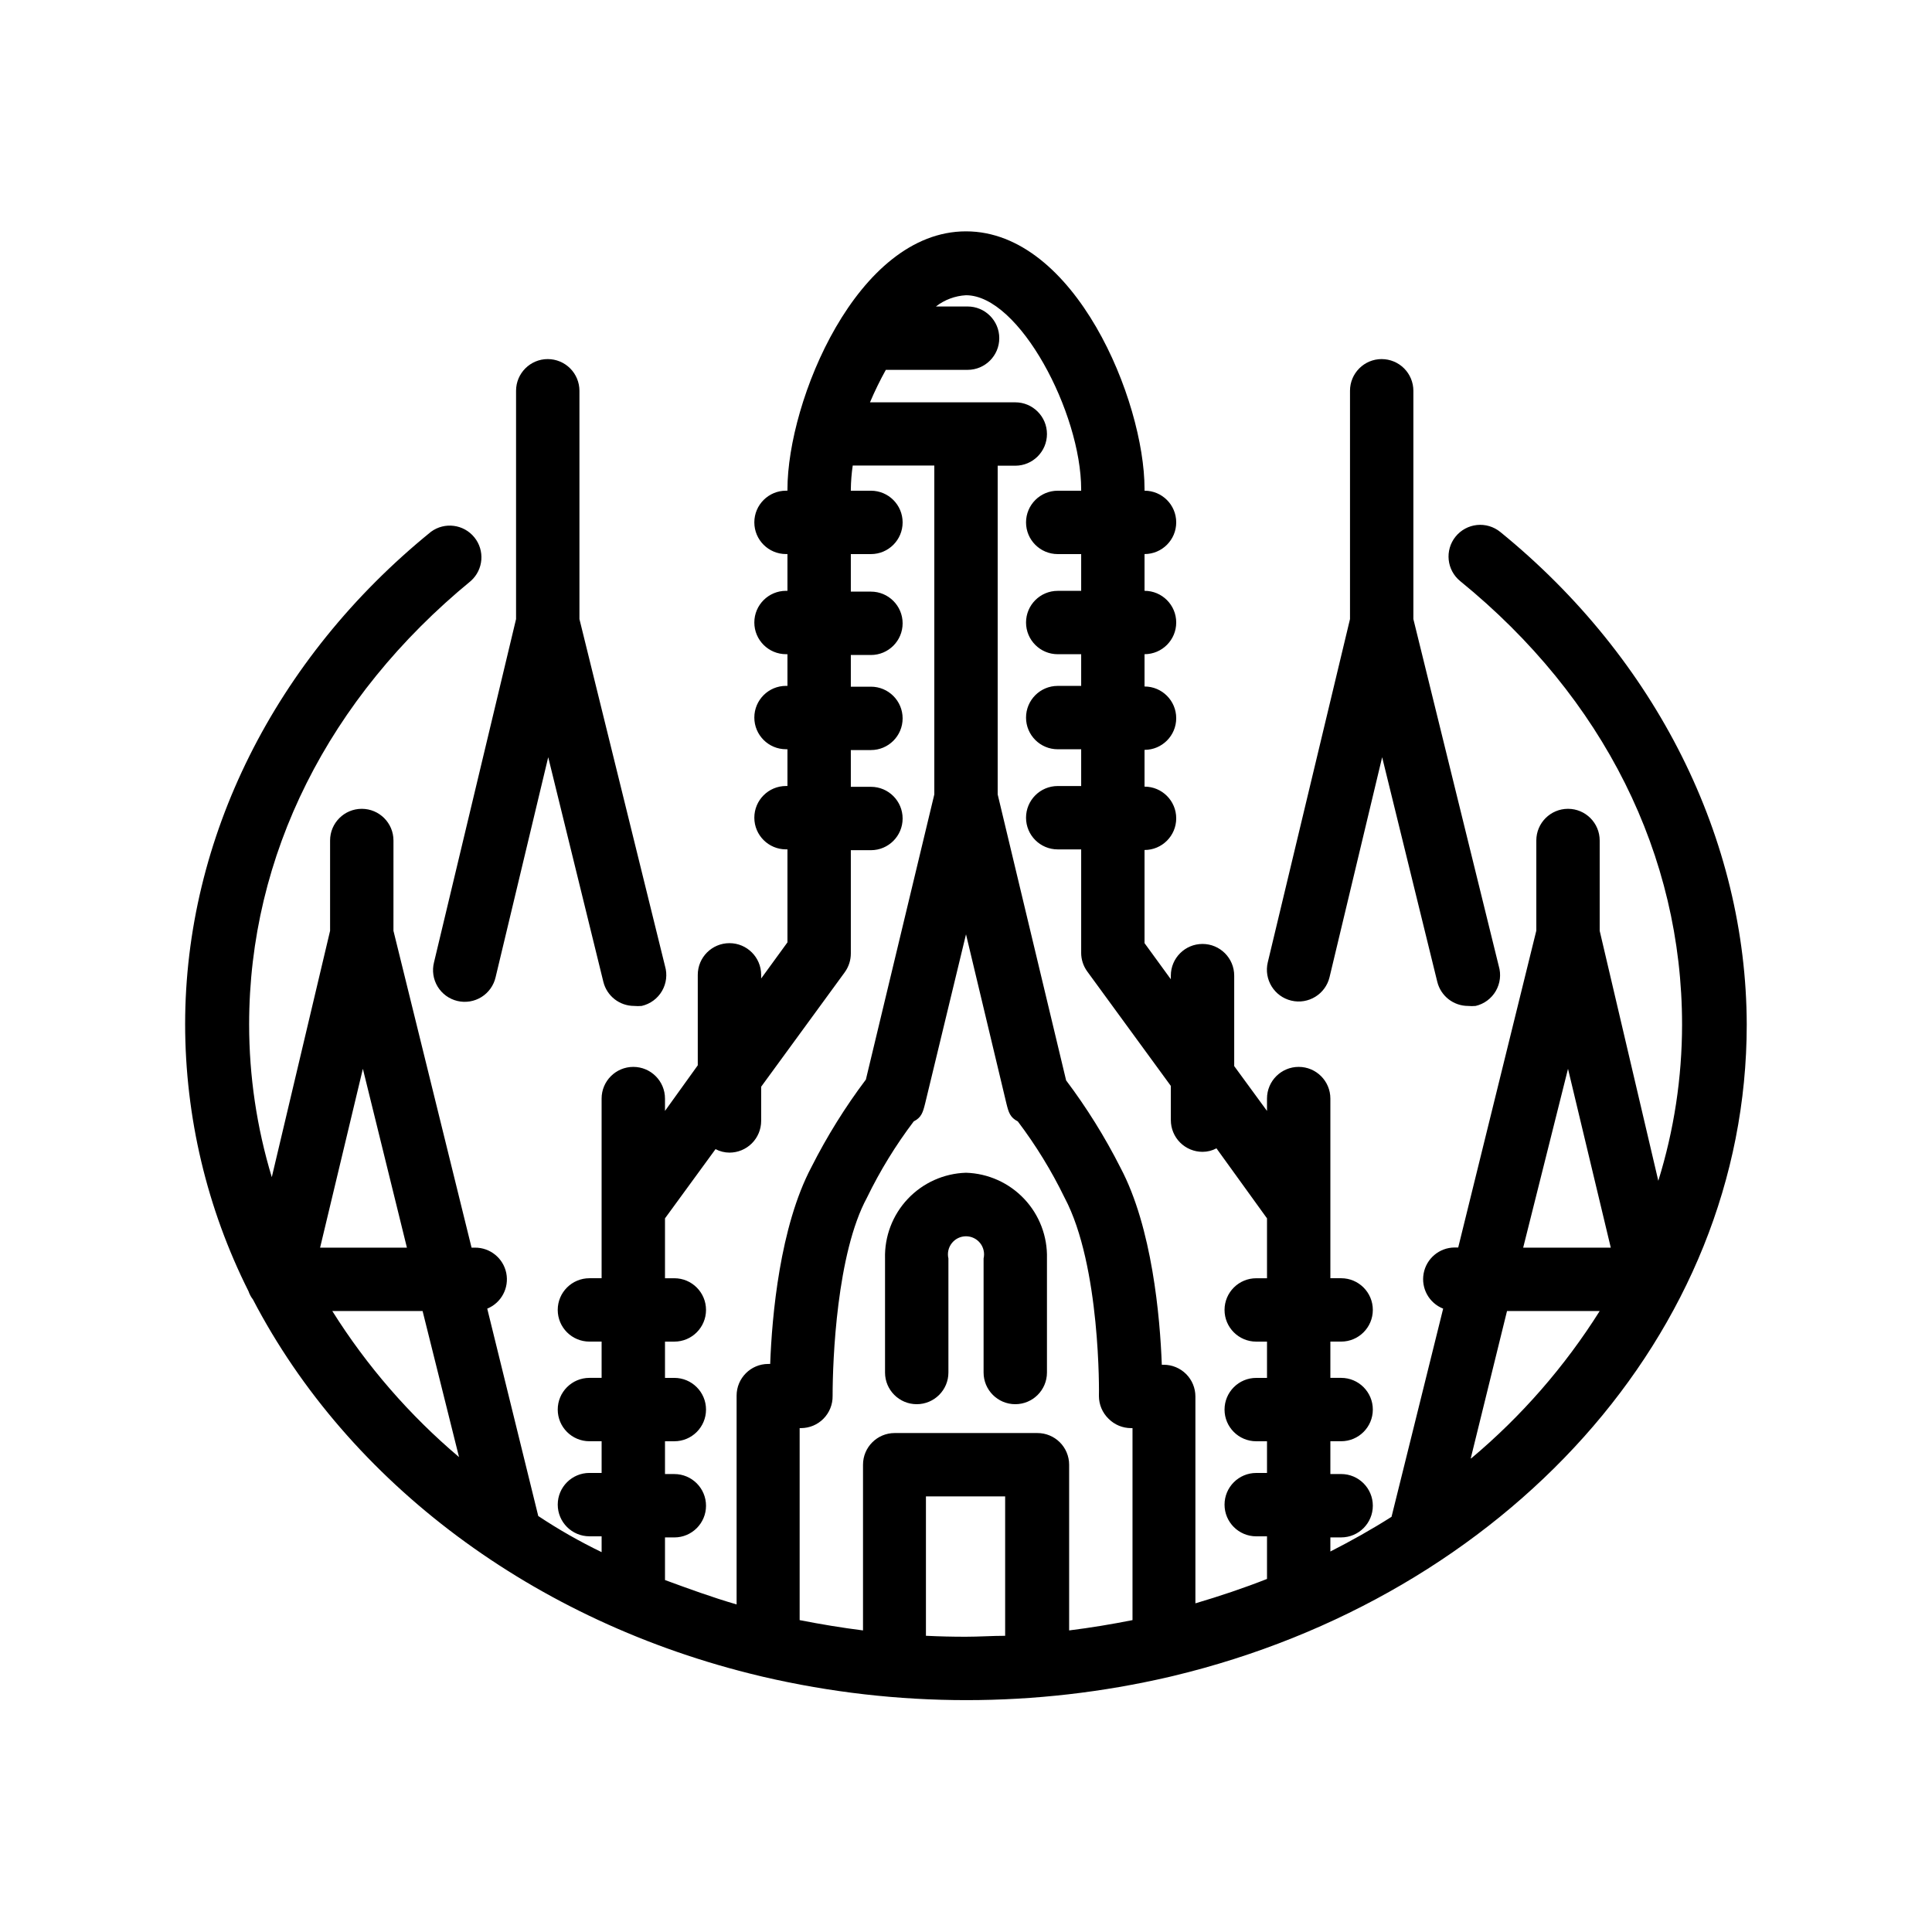 <?xml version="1.0" encoding="UTF-8"?>
<!-- Uploaded to: ICON Repo, www.iconrepo.com, Generator: ICON Repo Mixer Tools -->
<svg fill="#000000" width="800px" height="800px" version="1.1" viewBox="144 144 512 512" xmlns="http://www.w3.org/2000/svg">
 <g>
  <path d="m541.57 284.96c-1.734-1.402-3.949-2.059-6.168-1.828-2.215 0.234-4.25 1.336-5.652 3.066-2.922 3.606-2.367 8.898 1.238 11.82 38.039 30.941 58.777 72.676 58.777 117.55-0.012 14.023-2.133 27.965-6.297 41.355l-15.535-66.25v-23.934c0-4.637-3.758-8.395-8.395-8.395-4.637 0-8.398 3.758-8.398 8.395v23.891l-20.699 83.969h-1.008 0.004c-4.016 0.047-7.43 2.93-8.156 6.875-0.727 3.949 1.441 7.856 5.172 9.328l-13.684 55.168c-5.207 3.316-10.621 6.34-16.207 9.195v-3.738h2.856c4.637 0 8.395-3.758 8.395-8.395 0-4.637-3.758-8.398-8.395-8.398h-2.856v-8.691h2.856c4.637 0 8.395-3.758 8.395-8.395 0-4.637-3.758-8.398-8.395-8.398h-2.856v-9.613h2.856c4.637 0 8.395-3.758 8.395-8.398 0-4.637-3.758-8.395-8.395-8.395h-2.856v-47.609c0-4.641-3.762-8.398-8.398-8.398-4.637 0-8.395 3.758-8.395 8.398v3.273l-8.691-11.883v-23.973c0-4.637-3.762-8.395-8.398-8.395-4.637 0-8.395 3.758-8.395 8.395v0.965l-6.969-9.574v-24.684c4.637 0 8.395-3.758 8.395-8.395 0-4.641-3.758-8.398-8.395-8.398v-9.742c4.637 0 8.395-3.758 8.395-8.395 0-4.637-3.758-8.398-8.395-8.398v-8.562c4.637 0 8.395-3.762 8.395-8.398 0-4.637-3.758-8.395-8.395-8.395v-9.742c4.637 0 8.395-3.758 8.395-8.398 0-4.637-3.758-8.395-8.395-8.395v-0.461c0-23.426-18.43-68.266-47.316-68.266-28.887-0.004-47.316 44.961-47.316 68.391v0.336h-0.379c-4.637 0-8.398 3.758-8.398 8.395 0 4.641 3.762 8.398 8.398 8.398h0.379v9.742h-0.379c-4.637 0-8.398 3.758-8.398 8.395 0 4.637 3.762 8.398 8.398 8.398h0.379v8.398h-0.379v-0.004c-4.637 0-8.398 3.762-8.398 8.398s3.762 8.395 8.398 8.395h0.379v9.742h-0.379c-4.637 0-8.398 3.758-8.398 8.398 0 4.637 3.762 8.395 8.398 8.395h0.379v24.645l-6.969 9.574v-0.965c0-4.641-3.762-8.398-8.398-8.398-4.637 0-8.398 3.758-8.398 8.398v23.973l-8.688 12.09v-3.273c0-4.641-3.762-8.398-8.398-8.398s-8.398 3.758-8.398 8.398v47.609h-3.234 0.004c-4.637 0-8.398 3.758-8.398 8.395 0 4.641 3.762 8.398 8.398 8.398h3.231v9.613h-3.234 0.004c-4.637 0-8.398 3.762-8.398 8.398 0 4.637 3.762 8.395 8.398 8.395h3.231v8.398h-3.234 0.004c-4.637 0-8.398 3.758-8.398 8.398 0 4.637 3.762 8.395 8.398 8.395h3.231v4.199c-5.793-2.801-11.391-5.988-16.793-9.574l-13.52-54.957c3.727-1.527 5.84-5.488 5.043-9.434-0.801-3.945-4.289-6.769-8.316-6.731h-0.883l-20.699-83.969 0.004-23.93c0-4.637-3.762-8.395-8.398-8.395-4.637 0-8.398 3.758-8.398 8.395v23.93l-15.449 65.289c-3.977-13.125-6-26.762-6.004-40.473 0-44.797 20.992-86.527 58.777-117.55v-0.004c3.328-2.992 3.727-8.066 0.902-11.539-2.824-3.473-7.871-4.121-11.48-1.473-41.395 33.586-65.16 81.281-65.16 130.49v-0.004c0.016 24.582 5.766 48.816 16.793 70.785 0.266 0.789 0.664 1.527 1.176 2.184 25.234 48.449 74.355 85.523 134.39 99.797l0.883 0.211c35.395 8.227 72.207 8.227 107.61 0l1.051-0.25c87.453-20.992 151.94-90.309 151.94-172.64-0.129-49.082-23.891-96.816-65.328-130.53zm17.969 142.29 11.336 47.398h-23.219zm-129.02-153.54v0.336h-6.211c-4.641 0-8.398 3.758-8.398 8.395 0 4.641 3.758 8.398 8.398 8.398h6.215v9.742h-6.215c-4.641 0-8.398 3.758-8.398 8.395 0 4.637 3.758 8.398 8.398 8.398h6.215v8.398l-6.215-0.004c-4.641 0-8.398 3.762-8.398 8.398s3.758 8.395 8.398 8.395h6.215v9.742h-6.215c-4.641 0-8.398 3.758-8.398 8.398 0 4.637 3.758 8.395 8.398 8.395h6.215v27.375h-0.004c-0.004 1.777 0.555 3.512 1.598 4.953l22.168 30.355v9.07-0.004c0 2.227 0.883 4.363 2.457 5.938 1.574 1.574 3.711 2.461 5.938 2.461 1.289 0 2.559-0.32 3.695-0.926l13.395 18.559v15.871h-2.856c-4.637 0-8.398 3.758-8.398 8.395 0 4.641 3.762 8.398 8.398 8.398h2.856v9.613h-2.856c-4.637 0-8.398 3.762-8.398 8.398 0 4.637 3.762 8.395 8.398 8.395h2.856v8.398h-2.856c-4.637 0-8.398 3.758-8.398 8.398 0 4.637 3.762 8.395 8.398 8.395h2.856v11.293c-6.172 2.434-12.594 4.578-18.977 6.465v-54.828c0-2.227-0.887-4.363-2.461-5.938-1.574-1.574-3.711-2.461-5.938-2.461h-0.504c-0.461-12.594-2.562-36.398-10.957-52.227-4.109-8.121-8.93-15.863-14.402-23.133l-18.137-75.781v-87.117h4.66c4.637 0 8.398-3.762 8.398-8.398s-3.762-8.398-8.398-8.398h-38.5c1.246-2.941 2.648-5.812 4.199-8.605h21.664c4.637 0 8.398-3.758 8.398-8.395 0-4.641-3.762-8.398-8.398-8.398h-8.398 0.004c2.293-1.781 5.074-2.82 7.977-2.981 14.148 0 30.52 31.152 30.52 51.473zm-11.629 250.06h-37.785c-4.637 0-8.398 3.758-8.398 8.395v43.914c-5.668-0.715-11.211-1.637-16.793-2.731v-50.883h0.379c2.223-0.008 4.352-0.898 5.918-2.477 1.594-1.605 2.473-3.785 2.438-6.043 0-9.531 1.09-37.785 9.109-52.562v-0.004c3.461-7.121 7.609-13.883 12.387-20.195 2.059-1.051 2.434-2.394 3.023-4.746l10.832-44.836 10.707 44.84c0.586 2.352 0.965 3.695 3.023 4.746l-0.004-0.004c4.777 6.312 8.926 13.074 12.387 20.195 9.613 18.055 9.152 52.227 9.109 52.562v0.004c0 2.277 0.922 4.461 2.562 6.043 1.578 1.59 3.723 2.481 5.961 2.477h0.379v50.883c-5.5 1.09-11.043 2.016-16.793 2.731v-43.914c0-2.234-0.891-4.375-2.477-5.953-1.582-1.574-3.731-2.453-5.965-2.441zm-98.66 27.664h2.477c4.637 0 8.395-3.758 8.395-8.395 0-4.637-3.758-8.398-8.395-8.398h-2.477v-8.691h2.477c4.637 0 8.395-3.758 8.395-8.395 0-4.637-3.758-8.398-8.395-8.398h-2.477v-9.613h2.477c4.637 0 8.395-3.758 8.395-8.398 0-4.637-3.758-8.395-8.395-8.395h-2.477v-15.871l13.395-18.348h-0.004c1.137 0.605 2.406 0.922 3.695 0.926 2.227 0 4.363-0.887 5.938-2.461 1.574-1.574 2.461-3.711 2.461-5.938v-9.066l22.168-30.355h-0.004c1.043-1.441 1.602-3.176 1.598-4.953v-27.375h5.332c4.637 0 8.395-3.762 8.395-8.398 0-4.637-3.758-8.395-8.395-8.395h-5.332v-9.742h5.332c4.637 0 8.395-3.758 8.395-8.395 0-4.641-3.758-8.398-8.395-8.398h-5.332v-8.398h5.332c4.637 0 8.395-3.758 8.395-8.395s-3.758-8.398-8.395-8.398h-5.332v-9.949h5.332c4.637 0 8.395-3.758 8.395-8.398 0-4.637-3.758-8.395-8.395-8.395h-5.332v-0.379c0.031-2.109 0.199-4.211 0.504-6.297h21.621v87.16l-18.137 75.57c-5.473 7.269-10.293 15.012-14.402 23.133-8.398 15.828-10.496 39.59-10.957 52.227h-0.504c-4.637 0-8.395 3.762-8.395 8.398v55.336c-6.508-1.891-12.805-4.199-18.977-6.465zm-80.066-124.19 11.672 47.398h-23.008zm-8.102 64.195h23.93l9.656 38.707c-13.121-11.098-24.449-24.156-33.586-38.707zm157.32 86.066v-36.945h20.992v36.945c-3.484 0-6.969 0.25-10.496 0.25s-6.887-0.082-10.371-0.25zm144.38-47.023 9.613-39.047 24.559 0.004c-9.246 14.707-20.734 27.879-34.047 39.043z"/>
  <path d="m400 454.79c-5.856 0.176-11.402 2.664-15.422 6.922-4.023 4.258-6.191 9.938-6.035 15.789v30.23c0 4.637 3.762 8.395 8.398 8.395 4.637 0 8.398-3.758 8.398-8.395v-30.23c-0.336-1.422 0-2.918 0.91-4.062 0.906-1.145 2.289-1.812 3.75-1.812s2.84 0.668 3.75 1.812c0.906 1.145 1.242 2.641 0.91 4.062v30.23c0 4.637 3.758 8.395 8.395 8.395 4.637 0 8.398-3.758 8.398-8.395v-30.23c0.156-5.852-2.012-11.531-6.035-15.789-4.019-4.258-9.566-6.746-15.418-6.922z"/>
  <path d="m289.16 239.16c-4.637 0-8.398 3.762-8.398 8.398v60.5l-21.746 90.977c-0.551 2.18-0.207 4.488 0.953 6.41 1.164 1.922 3.047 3.301 5.234 3.82 2.184 0.523 4.488 0.148 6.394-1.039 1.906-1.191 3.258-3.094 3.75-5.285l13.938-58.273 14.613 59.531c0.926 3.746 4.285 6.379 8.145 6.383 0.668 0.062 1.344 0.062 2.016 0 2.262-0.52 4.207-1.949 5.375-3.953 1.168-2.004 1.457-4.402 0.797-6.625l-22.672-91.945v-60.5c0-2.227-0.887-4.363-2.461-5.938-1.574-1.574-3.711-2.461-5.938-2.461z"/>
  <path d="m510.16 239.16c-4.637 0-8.395 3.762-8.395 8.398v60.5l-21.793 90.977c-1.078 4.523 1.715 9.062 6.238 10.141 4.519 1.078 9.059-1.715 10.137-6.234l13.938-58.273 14.613 59.531c0.926 3.746 4.285 6.379 8.145 6.383 0.668 0.062 1.344 0.062 2.016 0 2.254-0.527 4.188-1.961 5.348-3.965 1.16-2.004 1.445-4.398 0.781-6.613l-22.629-91.945v-60.5c0-2.227-0.887-4.363-2.461-5.938-1.574-1.574-3.711-2.461-5.938-2.461z"/>
 </g>
</svg>